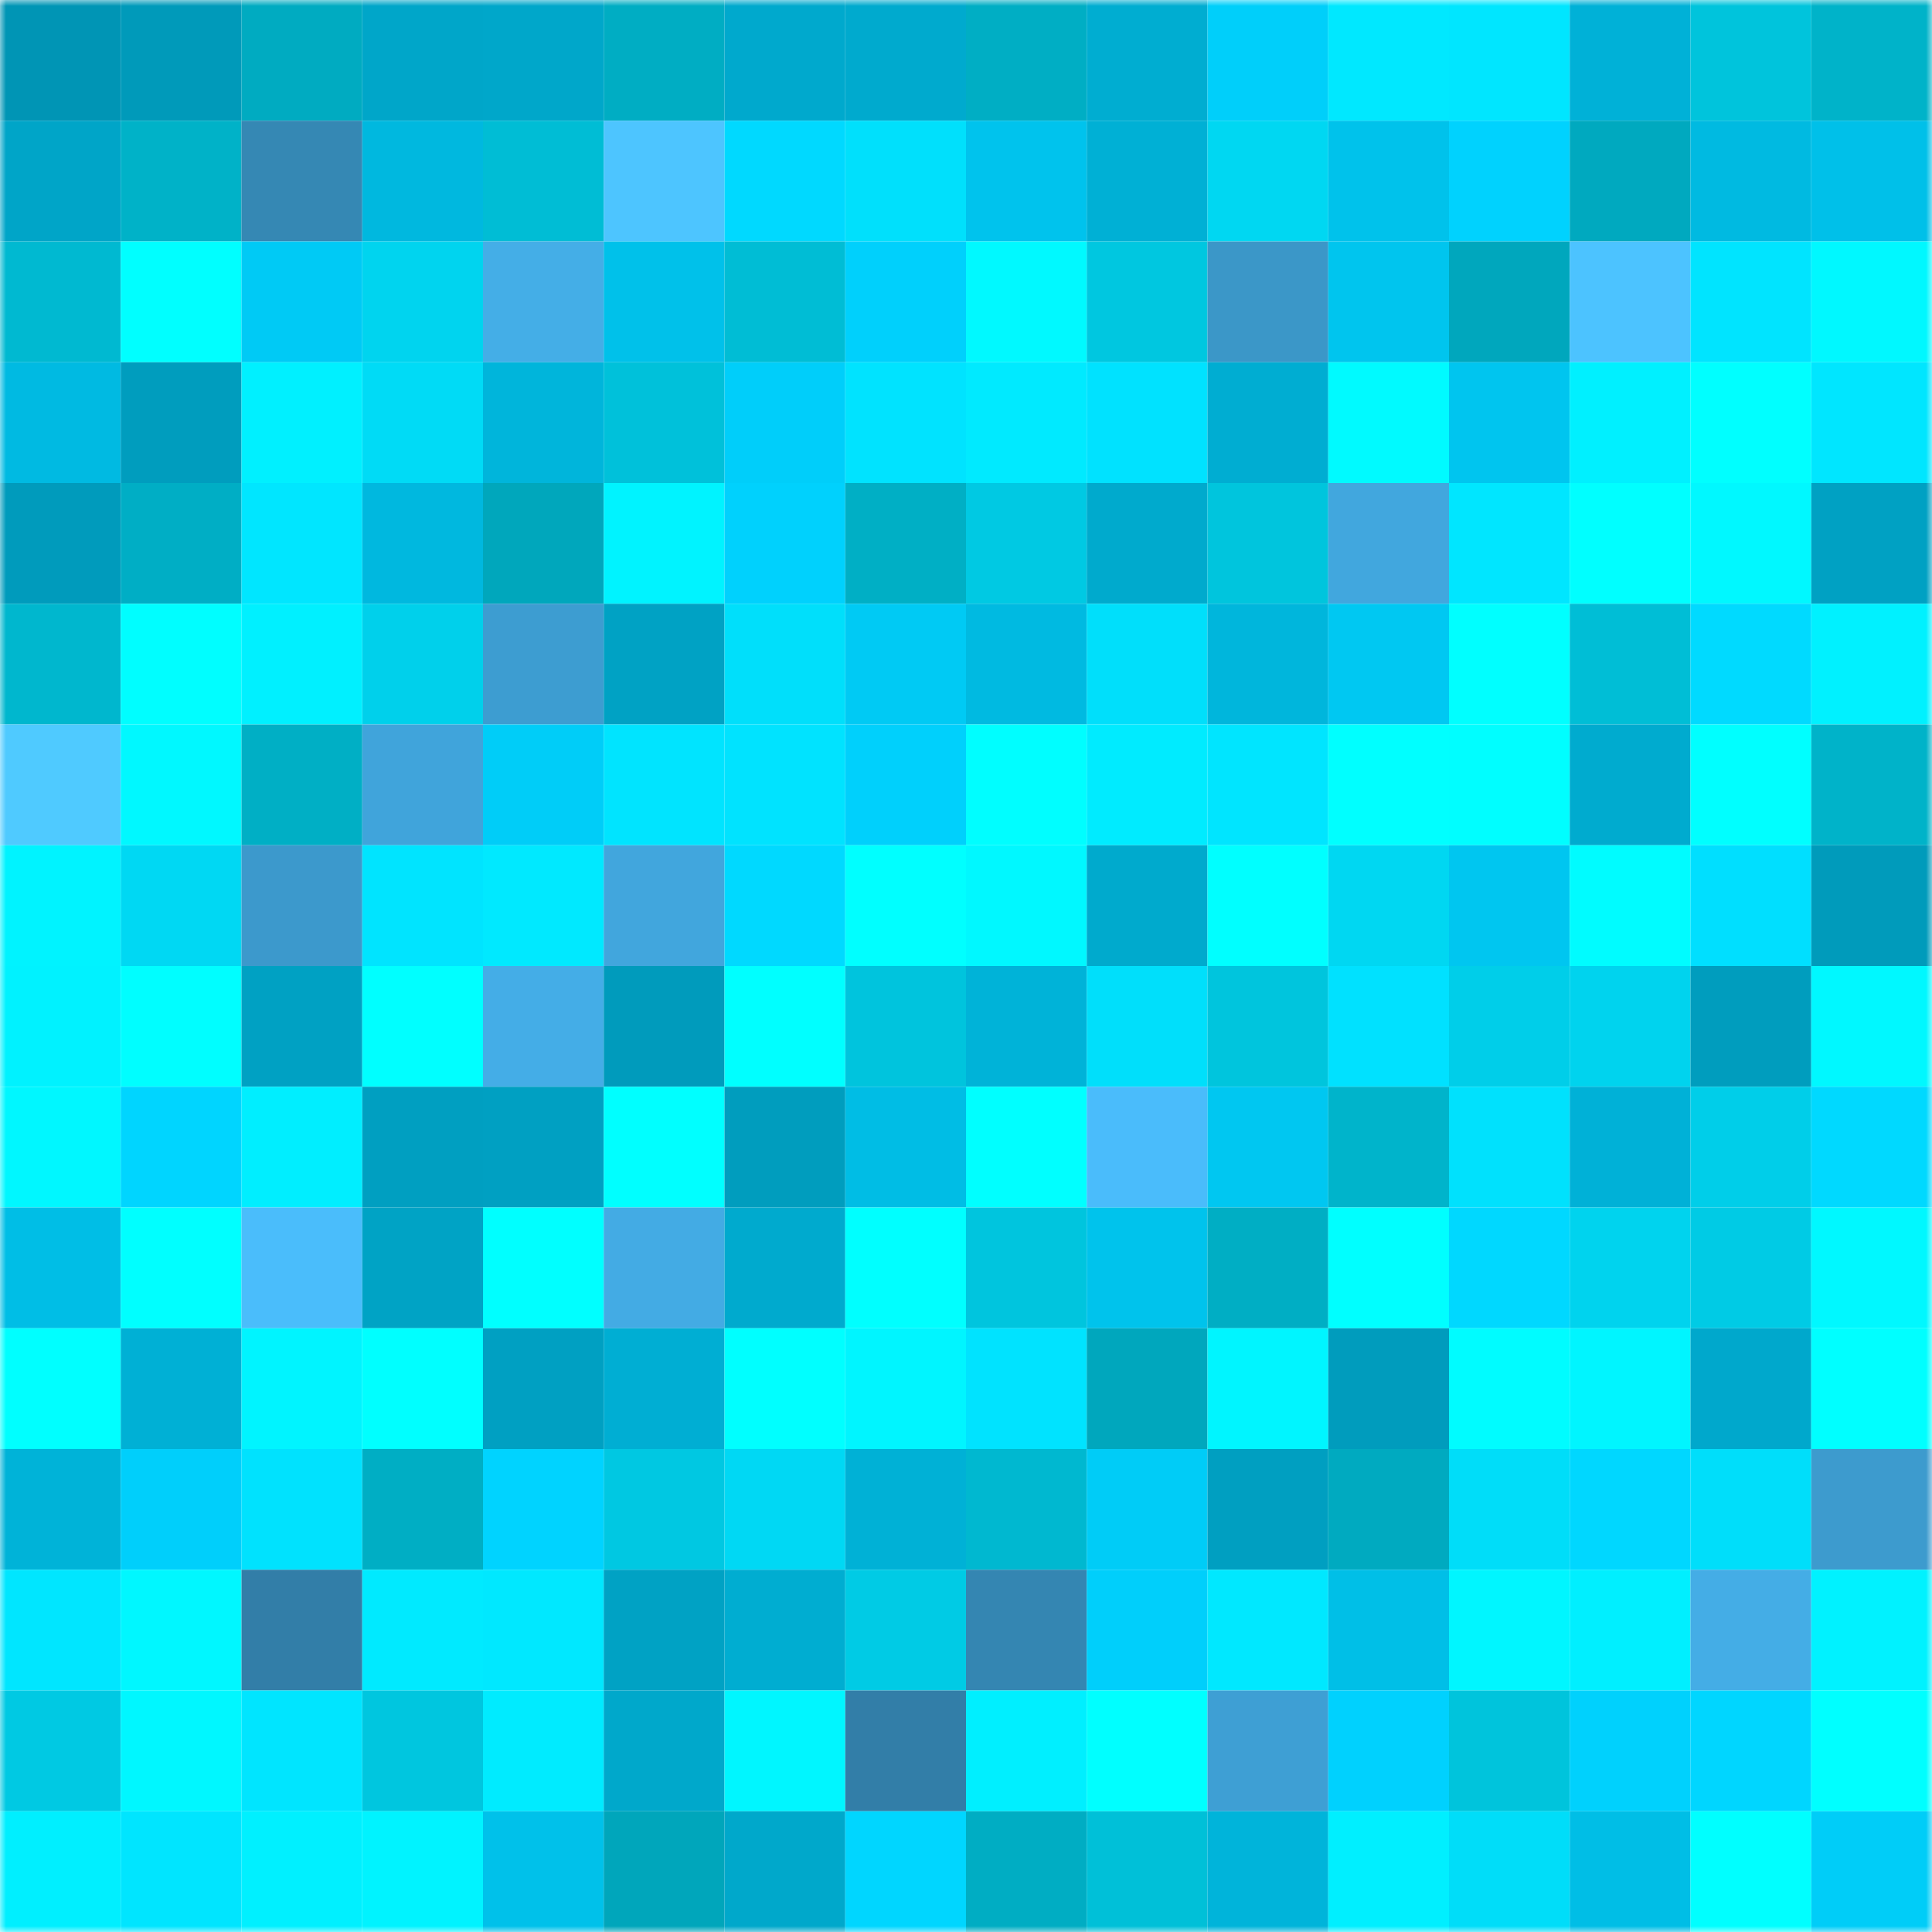 <svg viewBox="0 0 160 160" fill="none" role="img" xmlns="http://www.w3.org/2000/svg" width="240" height="240" name="ens%2Csuuuua.eth"><title>ens,suuuua.eth</title><mask id="1089735643" mask-type="alpha" maskUnits="userSpaceOnUse" x="0" y="0" width="160" height="160"><rect width="160" height="160" fill="#FFFFFF"></rect></mask><g mask="url(#1089735643)"><rect x="0" y="0" width="10" height="10" fill="#0095b5"></rect><rect x="10" y="0" width="10" height="10" fill="#009aba"></rect><rect x="20" y="0" width="10" height="10" fill="#00abc1"></rect><rect x="30" y="0" width="10" height="10" fill="#00a6c9"></rect><rect x="40" y="0" width="10" height="10" fill="#00a7ca"></rect><rect x="50" y="0" width="10" height="10" fill="#00adc3"></rect><rect x="60" y="0" width="10" height="10" fill="#00a9cd"></rect><rect x="70" y="0" width="10" height="10" fill="#00aace"></rect><rect x="80" y="0" width="10" height="10" fill="#00aec4"></rect><rect x="90" y="0" width="10" height="10" fill="#00add1"></rect><rect x="100" y="0" width="10" height="10" fill="#00cffa"></rect><rect x="110" y="0" width="10" height="10" fill="#00e8ff"></rect><rect x="120" y="0" width="10" height="10" fill="#00e6ff"></rect><rect x="130" y="0" width="10" height="10" fill="#00b1d7"></rect><rect x="140" y="0" width="10" height="10" fill="#00c4dc"></rect><rect x="150" y="0" width="10" height="10" fill="#00b3c9"></rect><rect x="0" y="10" width="10" height="10" fill="#00a5c8"></rect><rect x="10" y="10" width="10" height="10" fill="#00b2c8"></rect><rect x="20" y="10" width="10" height="10" fill="#3588b4"></rect><rect x="30" y="10" width="10" height="10" fill="#00b8df"></rect><rect x="40" y="10" width="10" height="10" fill="#00bdd5"></rect><rect x="50" y="10" width="10" height="10" fill="#4dc5ff"></rect><rect x="60" y="10" width="10" height="10" fill="#00d9ff"></rect><rect x="70" y="10" width="10" height="10" fill="#00e0fc"></rect><rect x="80" y="10" width="10" height="10" fill="#00c3ed"></rect><rect x="90" y="10" width="10" height="10" fill="#00b0d5"></rect><rect x="100" y="10" width="10" height="10" fill="#00d7f2"></rect><rect x="110" y="10" width="10" height="10" fill="#00c2eb"></rect><rect x="120" y="10" width="10" height="10" fill="#00d2fe"></rect><rect x="130" y="10" width="10" height="10" fill="#00a9bf"></rect><rect x="140" y="10" width="10" height="10" fill="#00bae1"></rect><rect x="150" y="10" width="10" height="10" fill="#00c0e9"></rect><rect x="0" y="20" width="10" height="10" fill="#00b9d1"></rect><rect x="10" y="20" width="10" height="10" fill="#00ffff"></rect><rect x="20" y="20" width="10" height="10" fill="#00caf5"></rect><rect x="30" y="20" width="10" height="10" fill="#00d4ef"></rect><rect x="40" y="20" width="10" height="10" fill="#44aee7"></rect><rect x="50" y="20" width="10" height="10" fill="#00c1ea"></rect><rect x="60" y="20" width="10" height="10" fill="#00bdd5"></rect><rect x="70" y="20" width="10" height="10" fill="#00d0fc"></rect><rect x="80" y="20" width="10" height="10" fill="#00f9ff"></rect><rect x="90" y="20" width="10" height="10" fill="#00c7e0"></rect><rect x="100" y="20" width="10" height="10" fill="#3b97c8"></rect><rect x="110" y="20" width="10" height="10" fill="#00c5ee"></rect><rect x="120" y="20" width="10" height="10" fill="#00a7bd"></rect><rect x="130" y="20" width="10" height="10" fill="#4cc3ff"></rect><rect x="140" y="20" width="10" height="10" fill="#00e4ff"></rect><rect x="150" y="20" width="10" height="10" fill="#00f8ff"></rect><rect x="0" y="30" width="10" height="10" fill="#00bae2"></rect><rect x="10" y="30" width="10" height="10" fill="#009dbe"></rect><rect x="20" y="30" width="10" height="10" fill="#00f0ff"></rect><rect x="30" y="30" width="10" height="10" fill="#00dbf6"></rect><rect x="40" y="30" width="10" height="10" fill="#00b5db"></rect><rect x="50" y="30" width="10" height="10" fill="#00c1da"></rect><rect x="60" y="30" width="10" height="10" fill="#00cefa"></rect><rect x="70" y="30" width="10" height="10" fill="#00e3ff"></rect><rect x="80" y="30" width="10" height="10" fill="#00eaff"></rect><rect x="90" y="30" width="10" height="10" fill="#00e2ff"></rect><rect x="100" y="30" width="10" height="10" fill="#00add2"></rect><rect x="110" y="30" width="10" height="10" fill="#00faff"></rect><rect x="120" y="30" width="10" height="10" fill="#00c5ef"></rect><rect x="130" y="30" width="10" height="10" fill="#00f0ff"></rect><rect x="140" y="30" width="10" height="10" fill="#00ffff"></rect><rect x="150" y="30" width="10" height="10" fill="#00e6ff"></rect><rect x="0" y="40" width="10" height="10" fill="#009bbc"></rect><rect x="10" y="40" width="10" height="10" fill="#00aec5"></rect><rect x="20" y="40" width="10" height="10" fill="#00e6ff"></rect><rect x="30" y="40" width="10" height="10" fill="#00b8df"></rect><rect x="40" y="40" width="10" height="10" fill="#00a7bc"></rect><rect x="50" y="40" width="10" height="10" fill="#00f3ff"></rect><rect x="60" y="40" width="10" height="10" fill="#00d1fd"></rect><rect x="70" y="40" width="10" height="10" fill="#00afc5"></rect><rect x="80" y="40" width="10" height="10" fill="#00c9e3"></rect><rect x="90" y="40" width="10" height="10" fill="#00aacd"></rect><rect x="100" y="40" width="10" height="10" fill="#00c5dd"></rect><rect x="110" y="40" width="10" height="10" fill="#41a7de"></rect><rect x="120" y="40" width="10" height="10" fill="#00e6ff"></rect><rect x="130" y="40" width="10" height="10" fill="#00ffff"></rect><rect x="140" y="40" width="10" height="10" fill="#00f8ff"></rect><rect x="150" y="40" width="10" height="10" fill="#00a1c3"></rect><rect x="0" y="50" width="10" height="10" fill="#00b7ce"></rect><rect x="10" y="50" width="10" height="10" fill="#00feff"></rect><rect x="20" y="50" width="10" height="10" fill="#00f0ff"></rect><rect x="30" y="50" width="10" height="10" fill="#00d0eb"></rect><rect x="40" y="50" width="10" height="10" fill="#3d9dd1"></rect><rect x="50" y="50" width="10" height="10" fill="#00a2c4"></rect><rect x="60" y="50" width="10" height="10" fill="#00dffb"></rect><rect x="70" y="50" width="10" height="10" fill="#00caf4"></rect><rect x="80" y="50" width="10" height="10" fill="#00bae1"></rect><rect x="90" y="50" width="10" height="10" fill="#00dffb"></rect><rect x="100" y="50" width="10" height="10" fill="#00b6dc"></rect><rect x="110" y="50" width="10" height="10" fill="#00c8f2"></rect><rect x="120" y="50" width="10" height="10" fill="#00ffff"></rect><rect x="130" y="50" width="10" height="10" fill="#00bed6"></rect><rect x="140" y="50" width="10" height="10" fill="#00daff"></rect><rect x="150" y="50" width="10" height="10" fill="#00f1ff"></rect><rect x="0" y="60" width="10" height="10" fill="#4fcaff"></rect><rect x="10" y="60" width="10" height="10" fill="#00f8ff"></rect><rect x="20" y="60" width="10" height="10" fill="#00afc5"></rect><rect x="30" y="60" width="10" height="10" fill="#40a4db"></rect><rect x="40" y="60" width="10" height="10" fill="#00cdf8"></rect><rect x="50" y="60" width="10" height="10" fill="#00e4ff"></rect><rect x="60" y="60" width="10" height="10" fill="#00e3ff"></rect><rect x="70" y="60" width="10" height="10" fill="#00d0fc"></rect><rect x="80" y="60" width="10" height="10" fill="#00feff"></rect><rect x="90" y="60" width="10" height="10" fill="#00ebff"></rect><rect x="100" y="60" width="10" height="10" fill="#00e5ff"></rect><rect x="110" y="60" width="10" height="10" fill="#00ffff"></rect><rect x="120" y="60" width="10" height="10" fill="#00feff"></rect><rect x="130" y="60" width="10" height="10" fill="#00abcf"></rect><rect x="140" y="60" width="10" height="10" fill="#00ffff"></rect><rect x="150" y="60" width="10" height="10" fill="#00b3c9"></rect><rect x="0" y="70" width="10" height="10" fill="#00f3ff"></rect><rect x="10" y="70" width="10" height="10" fill="#00d8f3"></rect><rect x="20" y="70" width="10" height="10" fill="#3c99cc"></rect><rect x="30" y="70" width="10" height="10" fill="#00e4ff"></rect><rect x="40" y="70" width="10" height="10" fill="#00e9ff"></rect><rect x="50" y="70" width="10" height="10" fill="#41a6dd"></rect><rect x="60" y="70" width="10" height="10" fill="#00d9ff"></rect><rect x="70" y="70" width="10" height="10" fill="#00ffff"></rect><rect x="80" y="70" width="10" height="10" fill="#00f8ff"></rect><rect x="90" y="70" width="10" height="10" fill="#00aacd"></rect><rect x="100" y="70" width="10" height="10" fill="#00ffff"></rect><rect x="110" y="70" width="10" height="10" fill="#00d7f2"></rect><rect x="120" y="70" width="10" height="10" fill="#00c6f0"></rect><rect x="130" y="70" width="10" height="10" fill="#00fcff"></rect><rect x="140" y="70" width="10" height="10" fill="#00dfff"></rect><rect x="150" y="70" width="10" height="10" fill="#009bbb"></rect><rect x="0" y="80" width="10" height="10" fill="#00f2ff"></rect><rect x="10" y="80" width="10" height="10" fill="#00feff"></rect><rect x="20" y="80" width="10" height="10" fill="#00a1c3"></rect><rect x="30" y="80" width="10" height="10" fill="#00ffff"></rect><rect x="40" y="80" width="10" height="10" fill="#44ade7"></rect><rect x="50" y="80" width="10" height="10" fill="#009bbc"></rect><rect x="60" y="80" width="10" height="10" fill="#00ffff"></rect><rect x="70" y="80" width="10" height="10" fill="#00c4dd"></rect><rect x="80" y="80" width="10" height="10" fill="#00b3d8"></rect><rect x="90" y="80" width="10" height="10" fill="#00dffb"></rect><rect x="100" y="80" width="10" height="10" fill="#00c5dd"></rect><rect x="110" y="80" width="10" height="10" fill="#00e1ff"></rect><rect x="120" y="80" width="10" height="10" fill="#00cee9"></rect><rect x="130" y="80" width="10" height="10" fill="#00d3ee"></rect><rect x="140" y="80" width="10" height="10" fill="#009dbe"></rect><rect x="150" y="80" width="10" height="10" fill="#00f8ff"></rect><rect x="0" y="90" width="10" height="10" fill="#00f7ff"></rect><rect x="10" y="90" width="10" height="10" fill="#00d5ff"></rect><rect x="20" y="90" width="10" height="10" fill="#00eeff"></rect><rect x="30" y="90" width="10" height="10" fill="#009fc1"></rect><rect x="40" y="90" width="10" height="10" fill="#00a0c2"></rect><rect x="50" y="90" width="10" height="10" fill="#00ffff"></rect><rect x="60" y="90" width="10" height="10" fill="#009dbe"></rect><rect x="70" y="90" width="10" height="10" fill="#00bde5"></rect><rect x="80" y="90" width="10" height="10" fill="#00ffff"></rect><rect x="90" y="90" width="10" height="10" fill="#4abcfb"></rect><rect x="100" y="90" width="10" height="10" fill="#00c7f1"></rect><rect x="110" y="90" width="10" height="10" fill="#00b4cb"></rect><rect x="120" y="90" width="10" height="10" fill="#00e1fd"></rect><rect x="130" y="90" width="10" height="10" fill="#00b1d7"></rect><rect x="140" y="90" width="10" height="10" fill="#00cee9"></rect><rect x="150" y="90" width="10" height="10" fill="#00d9ff"></rect><rect x="0" y="100" width="10" height="10" fill="#00bee6"></rect><rect x="10" y="100" width="10" height="10" fill="#00ffff"></rect><rect x="20" y="100" width="10" height="10" fill="#4abdfb"></rect><rect x="30" y="100" width="10" height="10" fill="#00a3c5"></rect><rect x="40" y="100" width="10" height="10" fill="#00ffff"></rect><rect x="50" y="100" width="10" height="10" fill="#43abe4"></rect><rect x="60" y="100" width="10" height="10" fill="#00aace"></rect><rect x="70" y="100" width="10" height="10" fill="#00ffff"></rect><rect x="80" y="100" width="10" height="10" fill="#00c5de"></rect><rect x="90" y="100" width="10" height="10" fill="#00c3ec"></rect><rect x="100" y="100" width="10" height="10" fill="#00aec4"></rect><rect x="110" y="100" width="10" height="10" fill="#00ffff"></rect><rect x="120" y="100" width="10" height="10" fill="#00d8ff"></rect><rect x="130" y="100" width="10" height="10" fill="#00d3ee"></rect><rect x="140" y="100" width="10" height="10" fill="#00cbe5"></rect><rect x="150" y="100" width="10" height="10" fill="#00f8ff"></rect><rect x="0" y="110" width="10" height="10" fill="#00ffff"></rect><rect x="10" y="110" width="10" height="10" fill="#00b0d5"></rect><rect x="20" y="110" width="10" height="10" fill="#00f4ff"></rect><rect x="30" y="110" width="10" height="10" fill="#00ffff"></rect><rect x="40" y="110" width="10" height="10" fill="#00a0c2"></rect><rect x="50" y="110" width="10" height="10" fill="#00aed3"></rect><rect x="60" y="110" width="10" height="10" fill="#00ffff"></rect><rect x="70" y="110" width="10" height="10" fill="#00f5ff"></rect><rect x="80" y="110" width="10" height="10" fill="#00e3ff"></rect><rect x="90" y="110" width="10" height="10" fill="#00a7bd"></rect><rect x="100" y="110" width="10" height="10" fill="#00f5ff"></rect><rect x="110" y="110" width="10" height="10" fill="#009cbd"></rect><rect x="120" y="110" width="10" height="10" fill="#00fcff"></rect><rect x="130" y="110" width="10" height="10" fill="#00f5ff"></rect><rect x="140" y="110" width="10" height="10" fill="#00a8cc"></rect><rect x="150" y="110" width="10" height="10" fill="#00ffff"></rect><rect x="0" y="120" width="10" height="10" fill="#00b3d8"></rect><rect x="10" y="120" width="10" height="10" fill="#00cffb"></rect><rect x="20" y="120" width="10" height="10" fill="#00e2fe"></rect><rect x="30" y="120" width="10" height="10" fill="#00aec4"></rect><rect x="40" y="120" width="10" height="10" fill="#00d3ff"></rect><rect x="50" y="120" width="10" height="10" fill="#00c8e2"></rect><rect x="60" y="120" width="10" height="10" fill="#00d8f4"></rect><rect x="70" y="120" width="10" height="10" fill="#00b1d6"></rect><rect x="80" y="120" width="10" height="10" fill="#00b8d0"></rect><rect x="90" y="120" width="10" height="10" fill="#00ccf7"></rect><rect x="100" y="120" width="10" height="10" fill="#009fc1"></rect><rect x="110" y="120" width="10" height="10" fill="#00aac0"></rect><rect x="120" y="120" width="10" height="10" fill="#00ddf9"></rect><rect x="130" y="120" width="10" height="10" fill="#00d7ff"></rect><rect x="140" y="120" width="10" height="10" fill="#00defa"></rect><rect x="150" y="120" width="10" height="10" fill="#3d9bce"></rect><rect x="0" y="130" width="10" height="10" fill="#00e6ff"></rect><rect x="10" y="130" width="10" height="10" fill="#00f7ff"></rect><rect x="20" y="130" width="10" height="10" fill="#327ea8"></rect><rect x="30" y="130" width="10" height="10" fill="#00eaff"></rect><rect x="40" y="130" width="10" height="10" fill="#00e8ff"></rect><rect x="50" y="130" width="10" height="10" fill="#00a2c4"></rect><rect x="60" y="130" width="10" height="10" fill="#00add1"></rect><rect x="70" y="130" width="10" height="10" fill="#00cbe5"></rect><rect x="80" y="130" width="10" height="10" fill="#3486b2"></rect><rect x="90" y="130" width="10" height="10" fill="#00cffb"></rect><rect x="100" y="130" width="10" height="10" fill="#00e8ff"></rect><rect x="110" y="130" width="10" height="10" fill="#00bfe7"></rect><rect x="120" y="130" width="10" height="10" fill="#00f6ff"></rect><rect x="130" y="130" width="10" height="10" fill="#00efff"></rect><rect x="140" y="130" width="10" height="10" fill="#44ade6"></rect><rect x="150" y="130" width="10" height="10" fill="#00f2ff"></rect><rect x="0" y="140" width="10" height="10" fill="#00c9e3"></rect><rect x="10" y="140" width="10" height="10" fill="#00f7ff"></rect><rect x="20" y="140" width="10" height="10" fill="#00e5ff"></rect><rect x="30" y="140" width="10" height="10" fill="#00c6df"></rect><rect x="40" y="140" width="10" height="10" fill="#00ebff"></rect><rect x="50" y="140" width="10" height="10" fill="#00a8cb"></rect><rect x="60" y="140" width="10" height="10" fill="#00f6ff"></rect><rect x="70" y="140" width="10" height="10" fill="#327ea8"></rect><rect x="80" y="140" width="10" height="10" fill="#00efff"></rect><rect x="90" y="140" width="10" height="10" fill="#00ffff"></rect><rect x="100" y="140" width="10" height="10" fill="#3e9fd4"></rect><rect x="110" y="140" width="10" height="10" fill="#00d1fe"></rect><rect x="120" y="140" width="10" height="10" fill="#00c4dc"></rect><rect x="130" y="140" width="10" height="10" fill="#00d1fd"></rect><rect x="140" y="140" width="10" height="10" fill="#00d6ff"></rect><rect x="150" y="140" width="10" height="10" fill="#00ffff"></rect><rect x="0" y="150" width="10" height="10" fill="#00efff"></rect><rect x="10" y="150" width="10" height="10" fill="#00e5ff"></rect><rect x="20" y="150" width="10" height="10" fill="#00f0ff"></rect><rect x="30" y="150" width="10" height="10" fill="#00f3ff"></rect><rect x="40" y="150" width="10" height="10" fill="#00c1ea"></rect><rect x="50" y="150" width="10" height="10" fill="#00a6bb"></rect><rect x="60" y="150" width="10" height="10" fill="#00a8cb"></rect><rect x="70" y="150" width="10" height="10" fill="#00d6ff"></rect><rect x="80" y="150" width="10" height="10" fill="#00adc3"></rect><rect x="90" y="150" width="10" height="10" fill="#00c0d8"></rect><rect x="100" y="150" width="10" height="10" fill="#00b4da"></rect><rect x="110" y="150" width="10" height="10" fill="#00efff"></rect><rect x="120" y="150" width="10" height="10" fill="#00ddf9"></rect><rect x="130" y="150" width="10" height="10" fill="#00bee6"></rect><rect x="140" y="150" width="10" height="10" fill="#00ffff"></rect><rect x="150" y="150" width="10" height="10" fill="#00cdf8"></rect></g></svg>